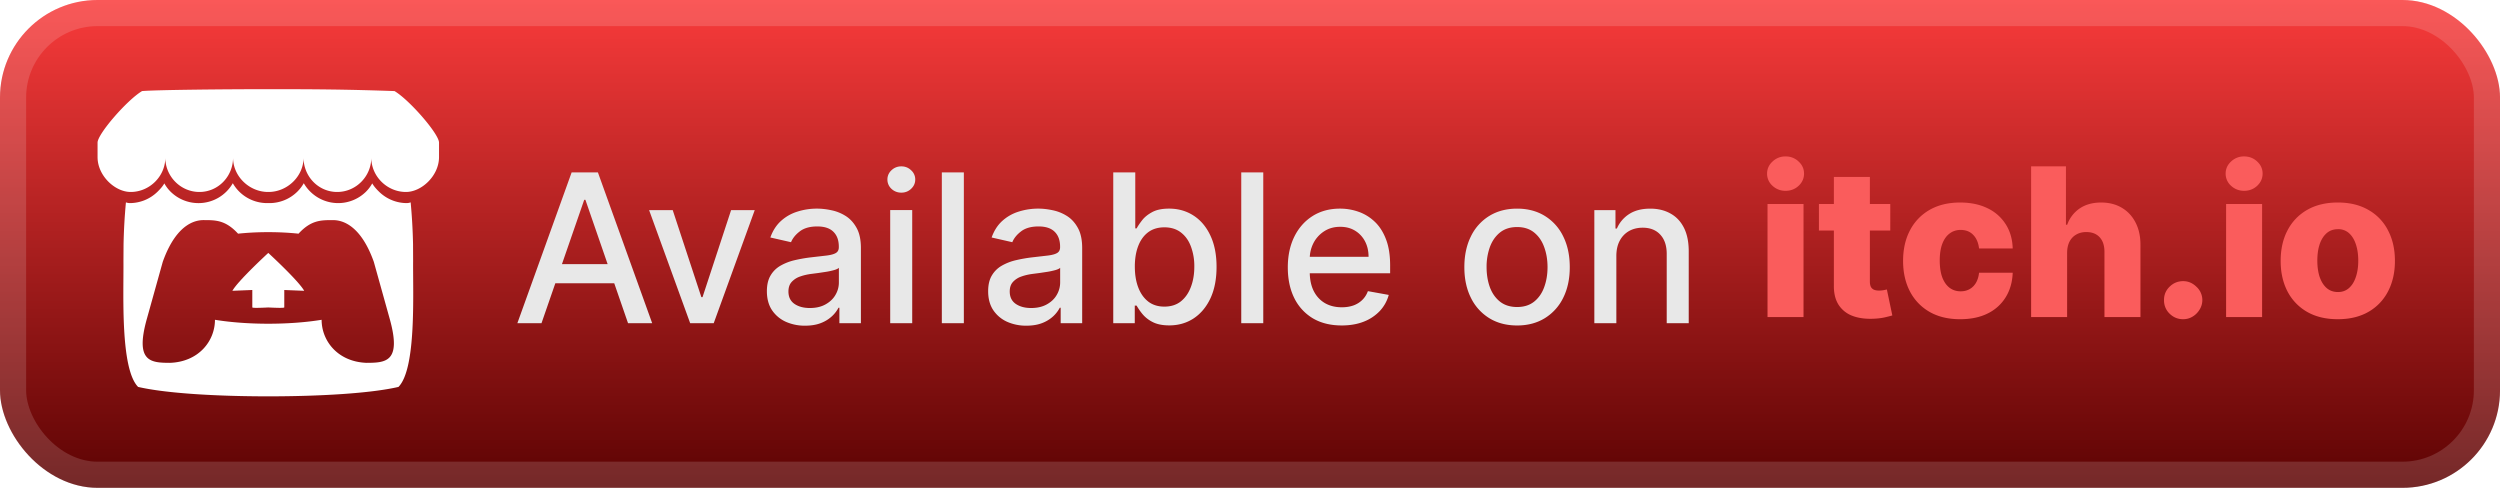 <svg xmlns="http://www.w3.org/2000/svg" width="235.75" height="46" fill="none" viewBox="0 0 205 40"><rect width="205.001" height="40.001" fill="url(#a)" rx="8"/><rect width="202.858" height="37.858" x="1.071" y="1.071" stroke="#fff" stroke-opacity=".15" stroke-width="2.143" rx="6.929"/><g filter="url(#b)"><path fill="#fff" d="M11.65 7.468c-1.22.725-3.627 3.49-3.65 4.215v1.2c0 1.521 1.422 2.858 2.713 2.858 1.55 0 2.842-1.285 2.842-2.81 0 1.525 1.247 2.81 2.797 2.81s2.758-1.285 2.758-2.81c0 1.525 1.326 2.81 2.876 2.81h.028c1.55 0 2.877-1.285 2.877-2.81 0 1.525 1.207 2.81 2.757 2.81s2.798-1.285 2.798-2.81c0 1.525 1.291 2.81 2.841 2.81 1.291 0 2.713-1.337 2.713-2.858v-1.2c-.023-.725-2.429-3.49-3.65-4.215-3.796-.133-6.428-.156-10.35-.155-3.922 0-9.27.061-10.35.155m7.44 7.557a3.24 3.24 0 0 1-2.817 1.63 3.25 3.25 0 0 1-2.276-.929 3 3 0 0 1-.521-.688c-.148.26-.354.482-.566.69a3.25 3.25 0 0 1-2.276.926 1 1 0 0 1-.308-.06 47 47 0 0 0-.195 3.442v.005l-.008 1.361c.025 2.723-.27 8.825 1.201 10.325 2.278.53 6.47.773 10.676.774 4.206-.001 8.398-.243 10.676-.774 1.47-1.5 1.177-7.602 1.2-10.325l-.006-1.361v-.005a47 47 0 0 0-.196-3.442 1 1 0 0 1-.307.06 3.26 3.26 0 0 1-2.277-.927c-.212-.208-.418-.43-.565-.689-.148.258-.31.48-.521.688a3.25 3.25 0 0 1-4.548 0 3.2 3.2 0 0 1-.546-.702 3.2 3.2 0 0 1-.54.702 3.25 3.25 0 0 1-2.277.928l-.092-.003-.094.003c-.85 0-1.668-.332-2.276-.928a3.2 3.2 0 0 1-.54-.702zm-2.338 3.022v.002h.002c.925.001 1.748 0 2.767 1.112.802-.085 1.64-.127 2.479-.125.84-.001 1.677.04 2.48.125 1.018-1.113 1.84-1.11 2.767-1.113h.001c.437 0 2.187 0 3.406 3.424l1.31 4.697c.97 3.495-.311 3.58-1.909 3.583-2.37-.088-3.682-1.81-3.682-3.53-1.312.215-2.842.323-4.373.323-1.53 0-3.061-.108-4.373-.323 0 1.72-1.312 3.442-3.682 3.53-1.598-.003-2.88-.088-1.909-3.583l1.31-4.697c1.22-3.425 2.97-3.425 3.407-3.425M22 20.738v.001c-.003.002-2.495 2.291-2.943 3.106l1.632-.066v1.424c0 .066.655.04 1.31.009H22c.656.03 1.311.057 1.311-.01V23.78l1.632.066C24.495 23.03 22 20.739 22 20.739"/></g><g filter="url(#c)"><path fill="#E8E8E8" d="M44.404 26.5h-1.98l4.45-12.363h2.154l4.45 12.364h-1.98l-3.496-10.118h-.096zm.332-4.84h6.423v1.569h-6.423zm17.153-4.432-3.363 9.273h-1.932l-3.368-9.273h1.937l2.349 7.136h.096l2.343-7.136zm4.129 9.478a3.8 3.8 0 0 1-1.594-.326 2.7 2.7 0 0 1-1.129-.96q-.41-.628-.41-1.54 0-.784.302-1.291.3-.507.814-.803a4.3 4.3 0 0 1 1.147-.447q.635-.15 1.292-.23l1.353-.156q.519-.066.754-.212.236-.144.236-.47v-.043q0-.79-.447-1.225-.441-.435-1.316-.435-.912 0-1.437.405-.519.398-.718.887l-1.697-.386q.302-.845.882-1.365.585-.525 1.346-.76a5.3 5.3 0 0 1 1.6-.242q.556 0 1.177.133.628.128 1.171.47.549.345.9.985.35.634.35 1.648v6.158H68.83v-1.268h-.072a2.6 2.6 0 0 1-.526.688 2.8 2.8 0 0 1-.9.562q-.548.222-1.315.223m.392-1.449q.75 0 1.28-.296.537-.295.815-.772.285-.483.284-1.033v-1.195q-.098.097-.374.181a6 6 0 0 1-.622.139l-.683.103-.555.072q-.525.066-.96.223a1.65 1.65 0 0 0-.688.453q-.254.289-.254.773 0 .67.495 1.014.495.338 1.262.338m6.588 1.244v-9.273h1.805v9.273zm.912-10.704q-.471 0-.81-.314a1.02 1.02 0 0 1-.331-.76q0-.447.332-.761.338-.32.809-.32.47 0 .803.32a1 1 0 0 1 .338.76q0 .441-.338.761-.333.315-.803.314m5.127-1.66v12.364H77.23V14.137zm5.126 12.569a3.8 3.8 0 0 1-1.593-.326 2.7 2.7 0 0 1-1.13-.96q-.41-.628-.41-1.54 0-.784.302-1.291t.815-.803a4.3 4.3 0 0 1 1.147-.447q.634-.15 1.292-.23l1.352-.156q.52-.066.755-.212.235-.144.235-.47v-.043q0-.79-.447-1.225-.44-.435-1.316-.435-.91 0-1.436.405-.52.398-.719.887l-1.696-.386q.302-.845.881-1.365.586-.525 1.347-.76a5.3 5.3 0 0 1 1.6-.242q.555 0 1.177.133.627.128 1.17.47.55.345.9.985.35.634.35 1.648v6.158h-1.763v-1.268h-.072a2.6 2.6 0 0 1-.525.688 2.8 2.8 0 0 1-.9.562q-.55.222-1.316.223m.393-1.449q.748 0 1.28-.296.537-.295.814-.772.284-.483.284-1.033v-1.195q-.096.097-.374.181a6 6 0 0 1-.622.139l-.682.103-.555.072q-.525.066-.96.223a1.65 1.65 0 0 0-.689.453q-.253.289-.253.773 0 .67.495 1.014.495.338 1.262.338m6.732 1.244V14.137h1.805v4.594h.11q.156-.29.452-.67.295-.38.82-.664.526-.29 1.39-.29 1.122 0 2.004.568.88.567 1.382 1.636.507 1.069.507 2.571 0 1.504-.5 2.578-.502 1.07-1.377 1.648-.876.574-1.999.574-.845 0-1.382-.284a2.6 2.6 0 0 1-.833-.664 5 5 0 0 1-.465-.676h-.15V26.5zm1.77-4.637q0 .978.283 1.715.284.736.821 1.153.537.41 1.316.41.81 0 1.352-.428.543-.435.821-1.177.285-.743.284-1.673a4.6 4.6 0 0 0-.278-1.648q-.27-.73-.82-1.153-.545-.422-1.359-.422-.785 0-1.328.404-.537.405-.815 1.129t-.278 1.69m10.532-7.727v12.364h-1.805V14.137zm6.425 12.55q-1.37 0-2.36-.585a3.97 3.97 0 0 1-1.522-1.66q-.531-1.074-.531-2.517 0-1.425.531-2.512.537-1.087 1.497-1.696.966-.61 2.258-.61.785 0 1.521.26.737.259 1.323.815.585.555.923 1.443.339.881.338 2.143v.64h-7.371v-1.353h5.602q0-.712-.289-1.261a2.2 2.2 0 0 0-.815-.876q-.52-.32-1.22-.32-.76 0-1.328.375a2.5 2.5 0 0 0-.869.966 2.8 2.8 0 0 0-.302 1.285v1.057q0 .93.326 1.582.332.651.924.996.591.338 1.382.338.513 0 .936-.145.423-.15.73-.447.308-.295.471-.73l1.709.308a3.1 3.1 0 0 1-.737 1.322 3.6 3.6 0 0 1-1.322.875q-.79.308-1.805.308m14.386 0q-1.304 0-2.276-.597a4.03 4.03 0 0 1-1.509-1.672q-.537-1.074-.537-2.511 0-1.443.537-2.524a4 4 0 0 1 1.509-1.678q.972-.597 2.276-.598 1.304 0 2.276.598a4 4 0 0 1 1.509 1.678q.537 1.08.537 2.524 0 1.436-.537 2.511a4.03 4.03 0 0 1-1.509 1.672q-.972.598-2.276.598m.006-1.514q.844 0 1.401-.447.555-.447.821-1.19.271-.742.271-1.635 0-.888-.271-1.63-.266-.75-.821-1.202-.556-.453-1.401-.453-.85 0-1.413.453-.555.453-.827 1.202a4.8 4.8 0 0 0-.265 1.63q0 .892.265 1.636.272.742.827 1.189.563.447 1.413.447m8.136-4.178v5.506h-1.805V17.23h1.733v1.51h.115a2.65 2.65 0 0 1 1.002-1.184q.687-.447 1.732-.447.949 0 1.66.399.713.392 1.105 1.17.393.78.393 1.927V26.5h-1.805v-5.68q0-1.008-.526-1.576-.525-.573-1.443-.573-.627 0-1.116.271a1.95 1.95 0 0 0-.767.797q-.278.52-.278 1.256"/><path fill="#FA5C5C" d="M144.937 26v-9.272h2.952v9.273zm1.479-10.353q-.622 0-1.068-.41a1.32 1.32 0 0 1-.447-1.002q0-.58.447-.99a1.5 1.5 0 0 1 1.068-.417 1.5 1.5 0 0 1 1.069.417q.446.41.446.99 0 .585-.446 1.002-.44.41-1.069.41m8.586 1.081v2.173h-5.85v-2.173zm-4.624-2.222h2.952v8.579q0 .272.084.44a.53.53 0 0 0 .26.236q.17.066.405.066.168 0 .356-.03.192-.036.289-.06l.447 2.13q-.212.061-.597.152-.381.09-.912.115-1.038.048-1.781-.242a2.3 2.3 0 0 1-1.129-.918q-.386-.621-.374-1.563zm10.359 11.67q-1.467 0-2.517-.604a4.1 4.1 0 0 1-1.606-1.678q-.561-1.08-.561-2.5 0-1.424.561-2.499a4.1 4.1 0 0 1 1.612-1.684q1.05-.603 2.505-.604 1.286 0 2.24.465a3.56 3.56 0 0 1 1.497 1.316q.543.846.574 1.986h-2.759q-.085-.712-.483-1.117-.393-.404-1.027-.404-.512 0-.899.29-.387.283-.604.845-.211.555-.211 1.376t.211 1.389q.217.561.604.851.387.285.899.284.411 0 .725-.175.32-.175.525-.513.205-.345.26-.834h2.759q-.043 1.147-.574 2.005a3.55 3.55 0 0 1-1.479 1.334q-.947.47-2.252.47m8.767-5.464V26h-2.952V13.637h2.856v4.793h.102a2.7 2.7 0 0 1 1.027-1.34q.718-.483 1.756-.483.978 0 1.703.435.724.429 1.123 1.213.404.786.398 1.835V26h-2.952v-5.33q.006-.773-.386-1.207-.393-.435-1.105-.435-.465 0-.821.205a1.4 1.4 0 0 0-.549.574q-.194.375-.2.905m9.516 5.464q-.652 0-1.117-.459a1.5 1.5 0 0 1-.453-1.11q-.006-.641.453-1.093.465-.46 1.117-.46.616 0 1.087.46a1.47 1.47 0 0 1 .253 1.883 1.65 1.65 0 0 1-.573.568q-.35.21-.767.21m3.52-.175v-9.273h2.952V26zm1.479-10.354q-.622 0-1.069-.41a1.32 1.32 0 0 1-.447-1.002q0-.58.447-.99a1.5 1.5 0 0 1 1.069-.417q.627 0 1.068.417.447.41.447.99 0 .585-.447 1.002-.441.41-1.068.41m7.68 10.529q-1.461 0-2.511-.598a4.1 4.1 0 0 1-1.612-1.678q-.562-1.08-.562-2.505 0-1.431.562-2.506.567-1.08 1.612-1.678 1.05-.603 2.511-.604 1.461 0 2.505.604a4 4 0 0 1 1.612 1.678q.568 1.075.568 2.506 0 1.424-.568 2.505a4.07 4.07 0 0 1-1.612 1.678q-1.044.598-2.505.598m.018-2.228q.531 0 .9-.326.368-.326.561-.905.2-.58.199-1.34 0-.773-.199-1.353-.193-.58-.561-.905a1.3 1.3 0 0 0-.9-.326q-.55 0-.929.326-.375.326-.574.905-.193.58-.193 1.352 0 .762.193 1.34.2.58.574.906.38.326.929.326"/></g><defs><filter id="b" width="39.202" height="39.202" x="2.4" y=".4" color-interpolation-filters="sRGB" filterUnits="userSpaceOnUse"><feFlood flood-opacity="0" result="BackgroundImageFix"/><feColorMatrix in="SourceAlpha" result="hardAlpha" values="0 0 0 0 0 0 0 0 0 0 0 0 0 0 0 0 0 0 127 0"/><feOffset/><feGaussianBlur stdDeviation="2.8"/><feComposite in2="hardAlpha" operator="out"/><feColorMatrix values="0 0 0 0 0 0 0 0 0 0 0 0 0 0 0 0 0 0 0.25 0"/><feBlend in2="BackgroundImageFix" result="effect1_dropShadow_1_56"/><feBlend in="SourceGraphic" in2="effect1_dropShadow_1_56" result="shape"/></filter><filter id="c" width="166.429" height="32.429" x="36.287" y="3.786" color-interpolation-filters="sRGB" filterUnits="userSpaceOnUse"><feFlood flood-opacity="0" result="BackgroundImageFix"/><feColorMatrix in="SourceAlpha" result="hardAlpha" values="0 0 0 0 0 0 0 0 0 0 0 0 0 0 0 0 0 0 127 0"/><feOffset/><feGaussianBlur stdDeviation="2.857"/><feComposite in2="hardAlpha" operator="out"/><feColorMatrix values="0 0 0 0 0 0 0 0 0 0 0 0 0 0 0 0 0 0 0.25 0"/><feBlend in2="BackgroundImageFix" result="effect1_dropShadow_1_56"/><feBlend in="SourceGraphic" in2="effect1_dropShadow_1_56" result="shape"/></filter><linearGradient id="a" x1="102.501" x2="102.501" y1="0" y2="40.001" gradientUnits="userSpaceOnUse"><stop stop-color="#F93B3B"/><stop offset="1" stop-color="#5C0303"/></linearGradient></defs></svg>